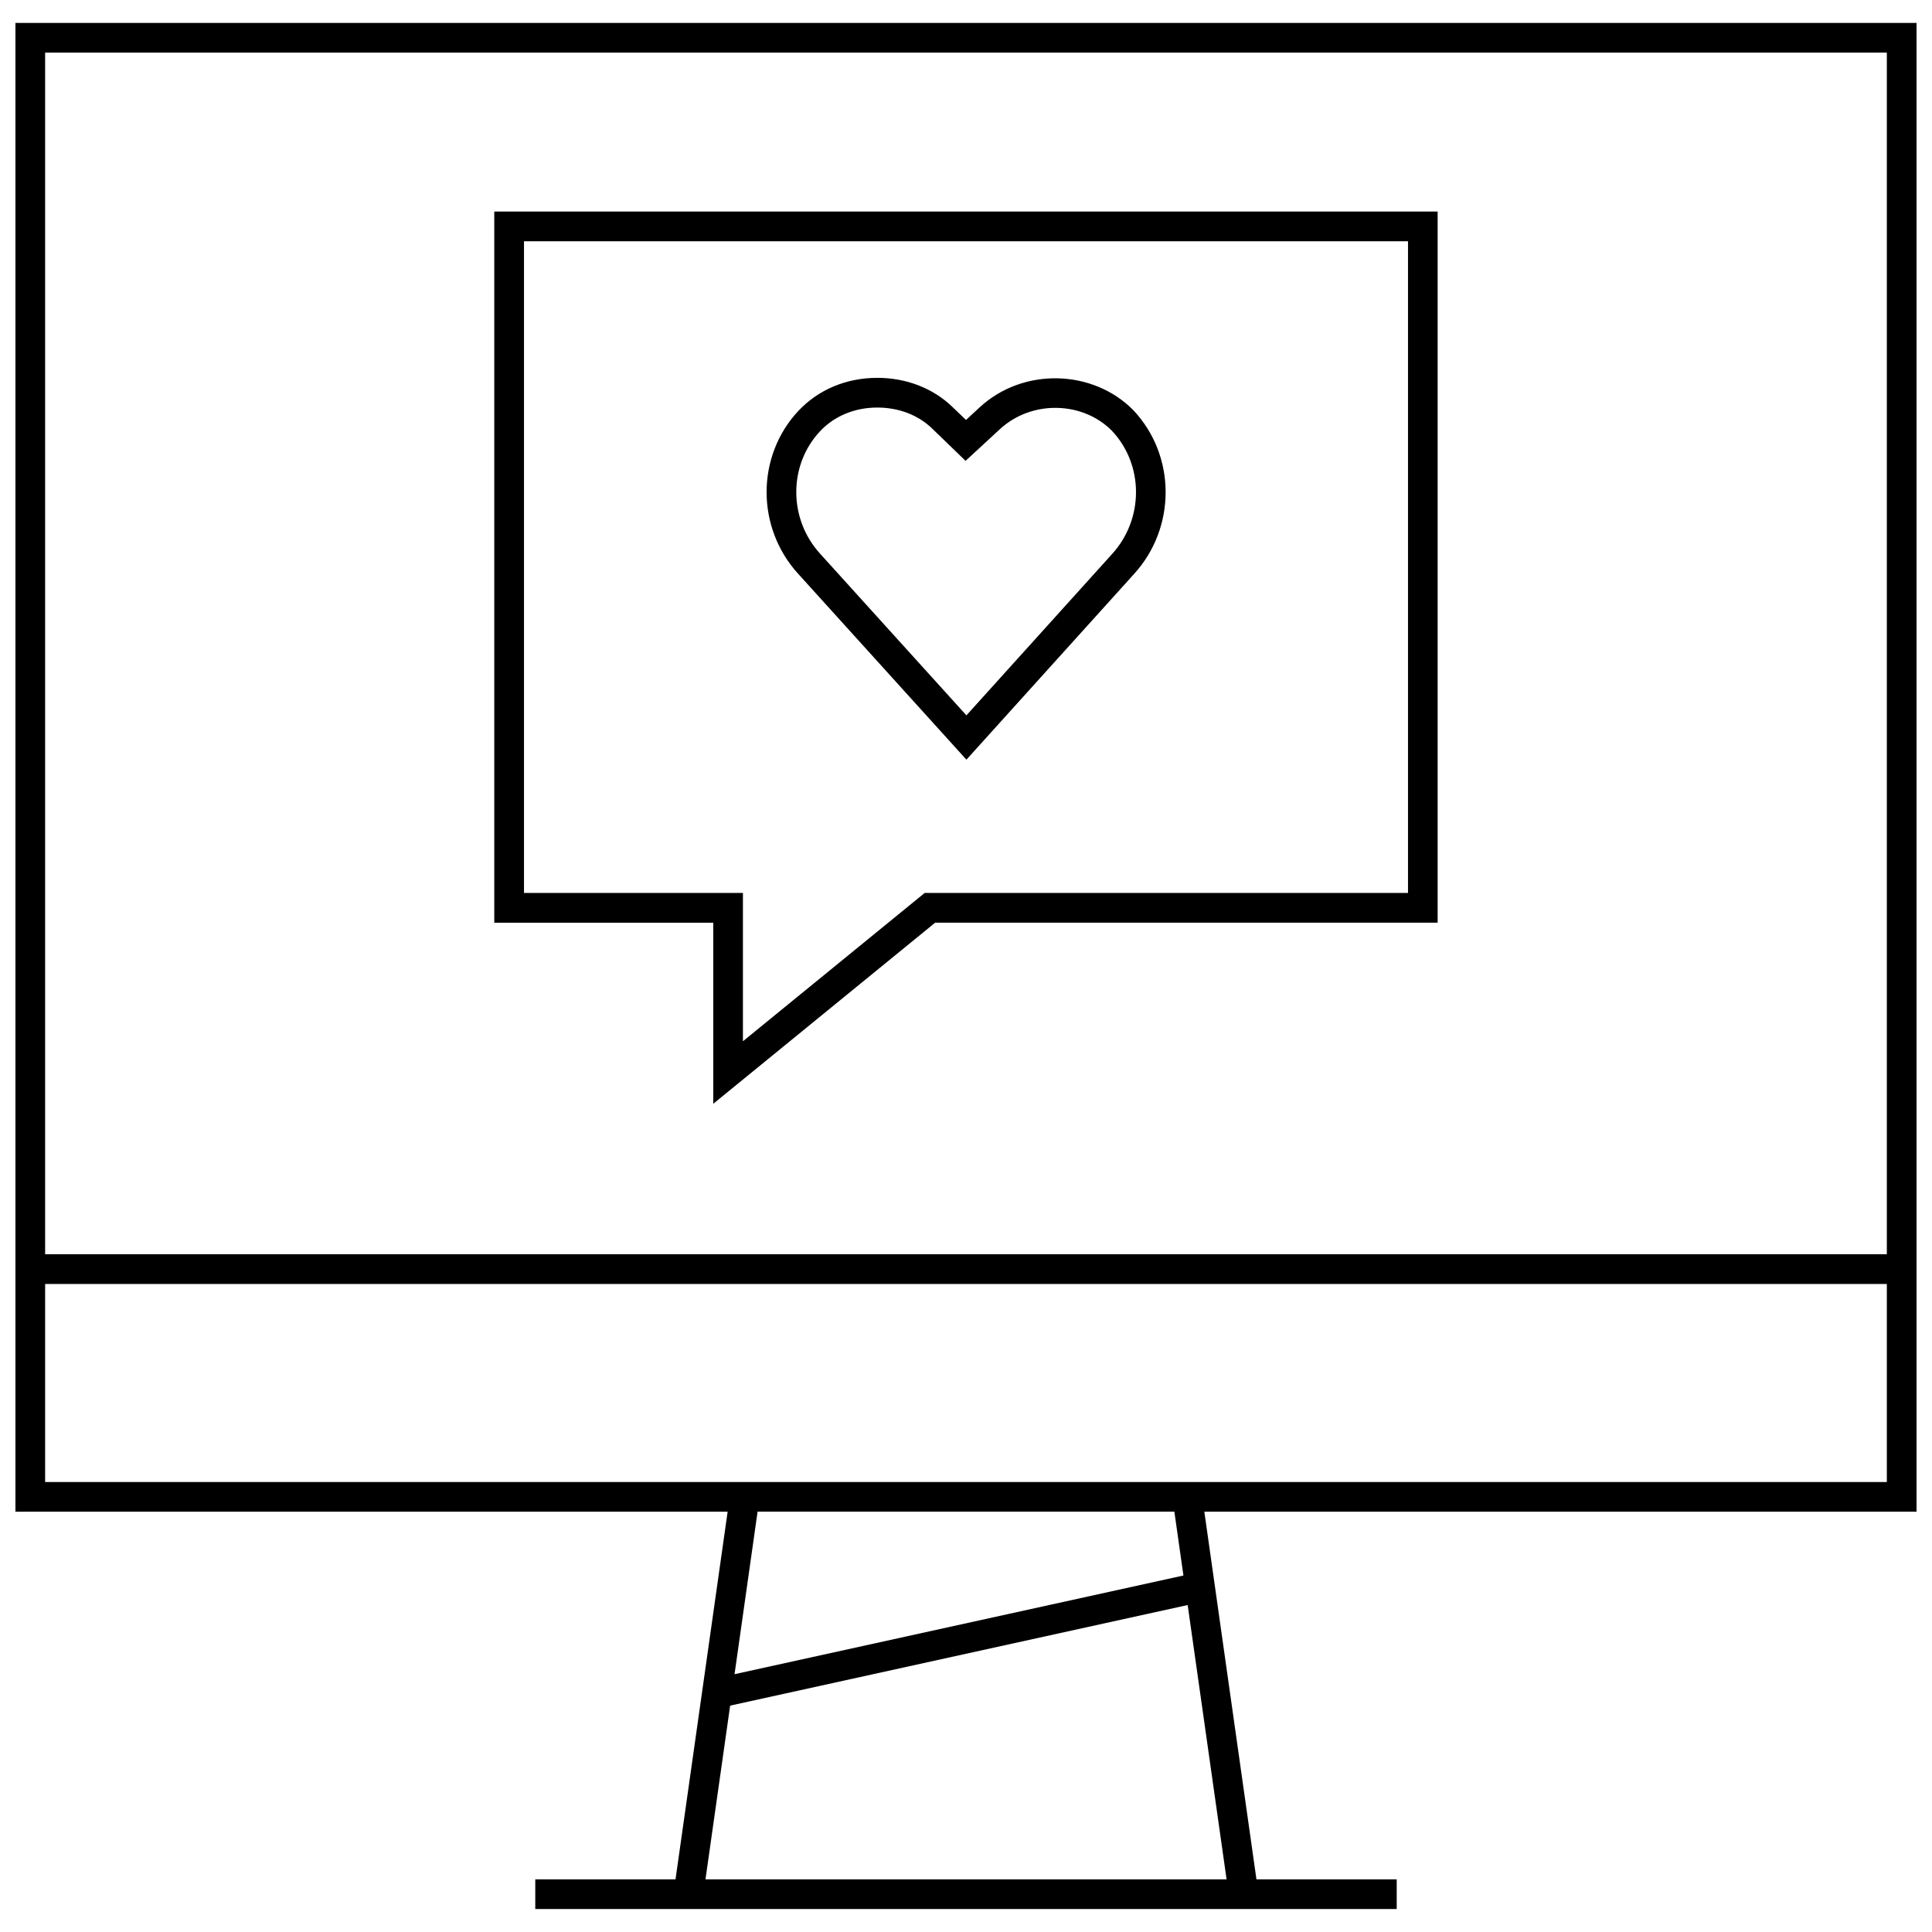<?xml version="1.0" encoding="UTF-8"?>
<!-- Uploaded to: SVG Repo, www.svgrepo.com, Generator: SVG Repo Mixer Tools -->
<svg width="800px" height="800px" version="1.1" viewBox="144 144 512 512" xmlns="http://www.w3.org/2000/svg">
 <defs>
  <clipPath id="a">
   <path d="m148.09 150h503.81v500h-503.81z"/>
  </clipPath>
 </defs>
 <path d="m400.11 345.32 44.414-49.199c11.211-12.281 11.18-31.316-0.141-43.375-10.676-10.895-29.238-11.477-40.793-0.77l-3.59 3.32-3.559-3.418c-5.148-4.992-12.25-7.746-19.934-7.746-8.203 0-15.617 3.102-20.941 8.77-11.195 11.965-11.211 30.922-0.047 43.156zm-38.793-87.035c3.809-4.047 9.195-6.281 15.191-6.281 5.637 0 10.801 1.969 14.5 5.543l8.879 8.582 9.055-8.359c8.516-7.887 22.09-7.398 29.758 0.426 8.469 9.02 8.469 23.348 0 32.637l-38.59 42.746-38.762-42.824c-8.426-9.23-8.441-23.492-0.031-32.469z"/>
 <path d="m333.01 436.52 58.82-48.004h133.16v-188.45h-250v188.46h58.031v48zm-50.145-55.875v-172.71h234.27v172.71h-128.09l-48.16 39.297v-39.297z"/>
 <g clip-path="url(#a)">
  <path d="m148.09 544.62h188.74l-13.809 97.426-37.168-0.004v7.871h228.29v-7.871h-37.172l-13.809-97.426 188.74 0.004v-394.55h-503.81zm182.87 97.422 6.535-46.035 121.25-26.656 10.312 72.691zm126.66-80.516-118.96 26.152 6.109-43.074h110.45zm-301.66-24.781v-52.477h488.07v52.477zm488.07-378.8v318.45h-488.07v-318.45z"/>
 </g>
</svg>